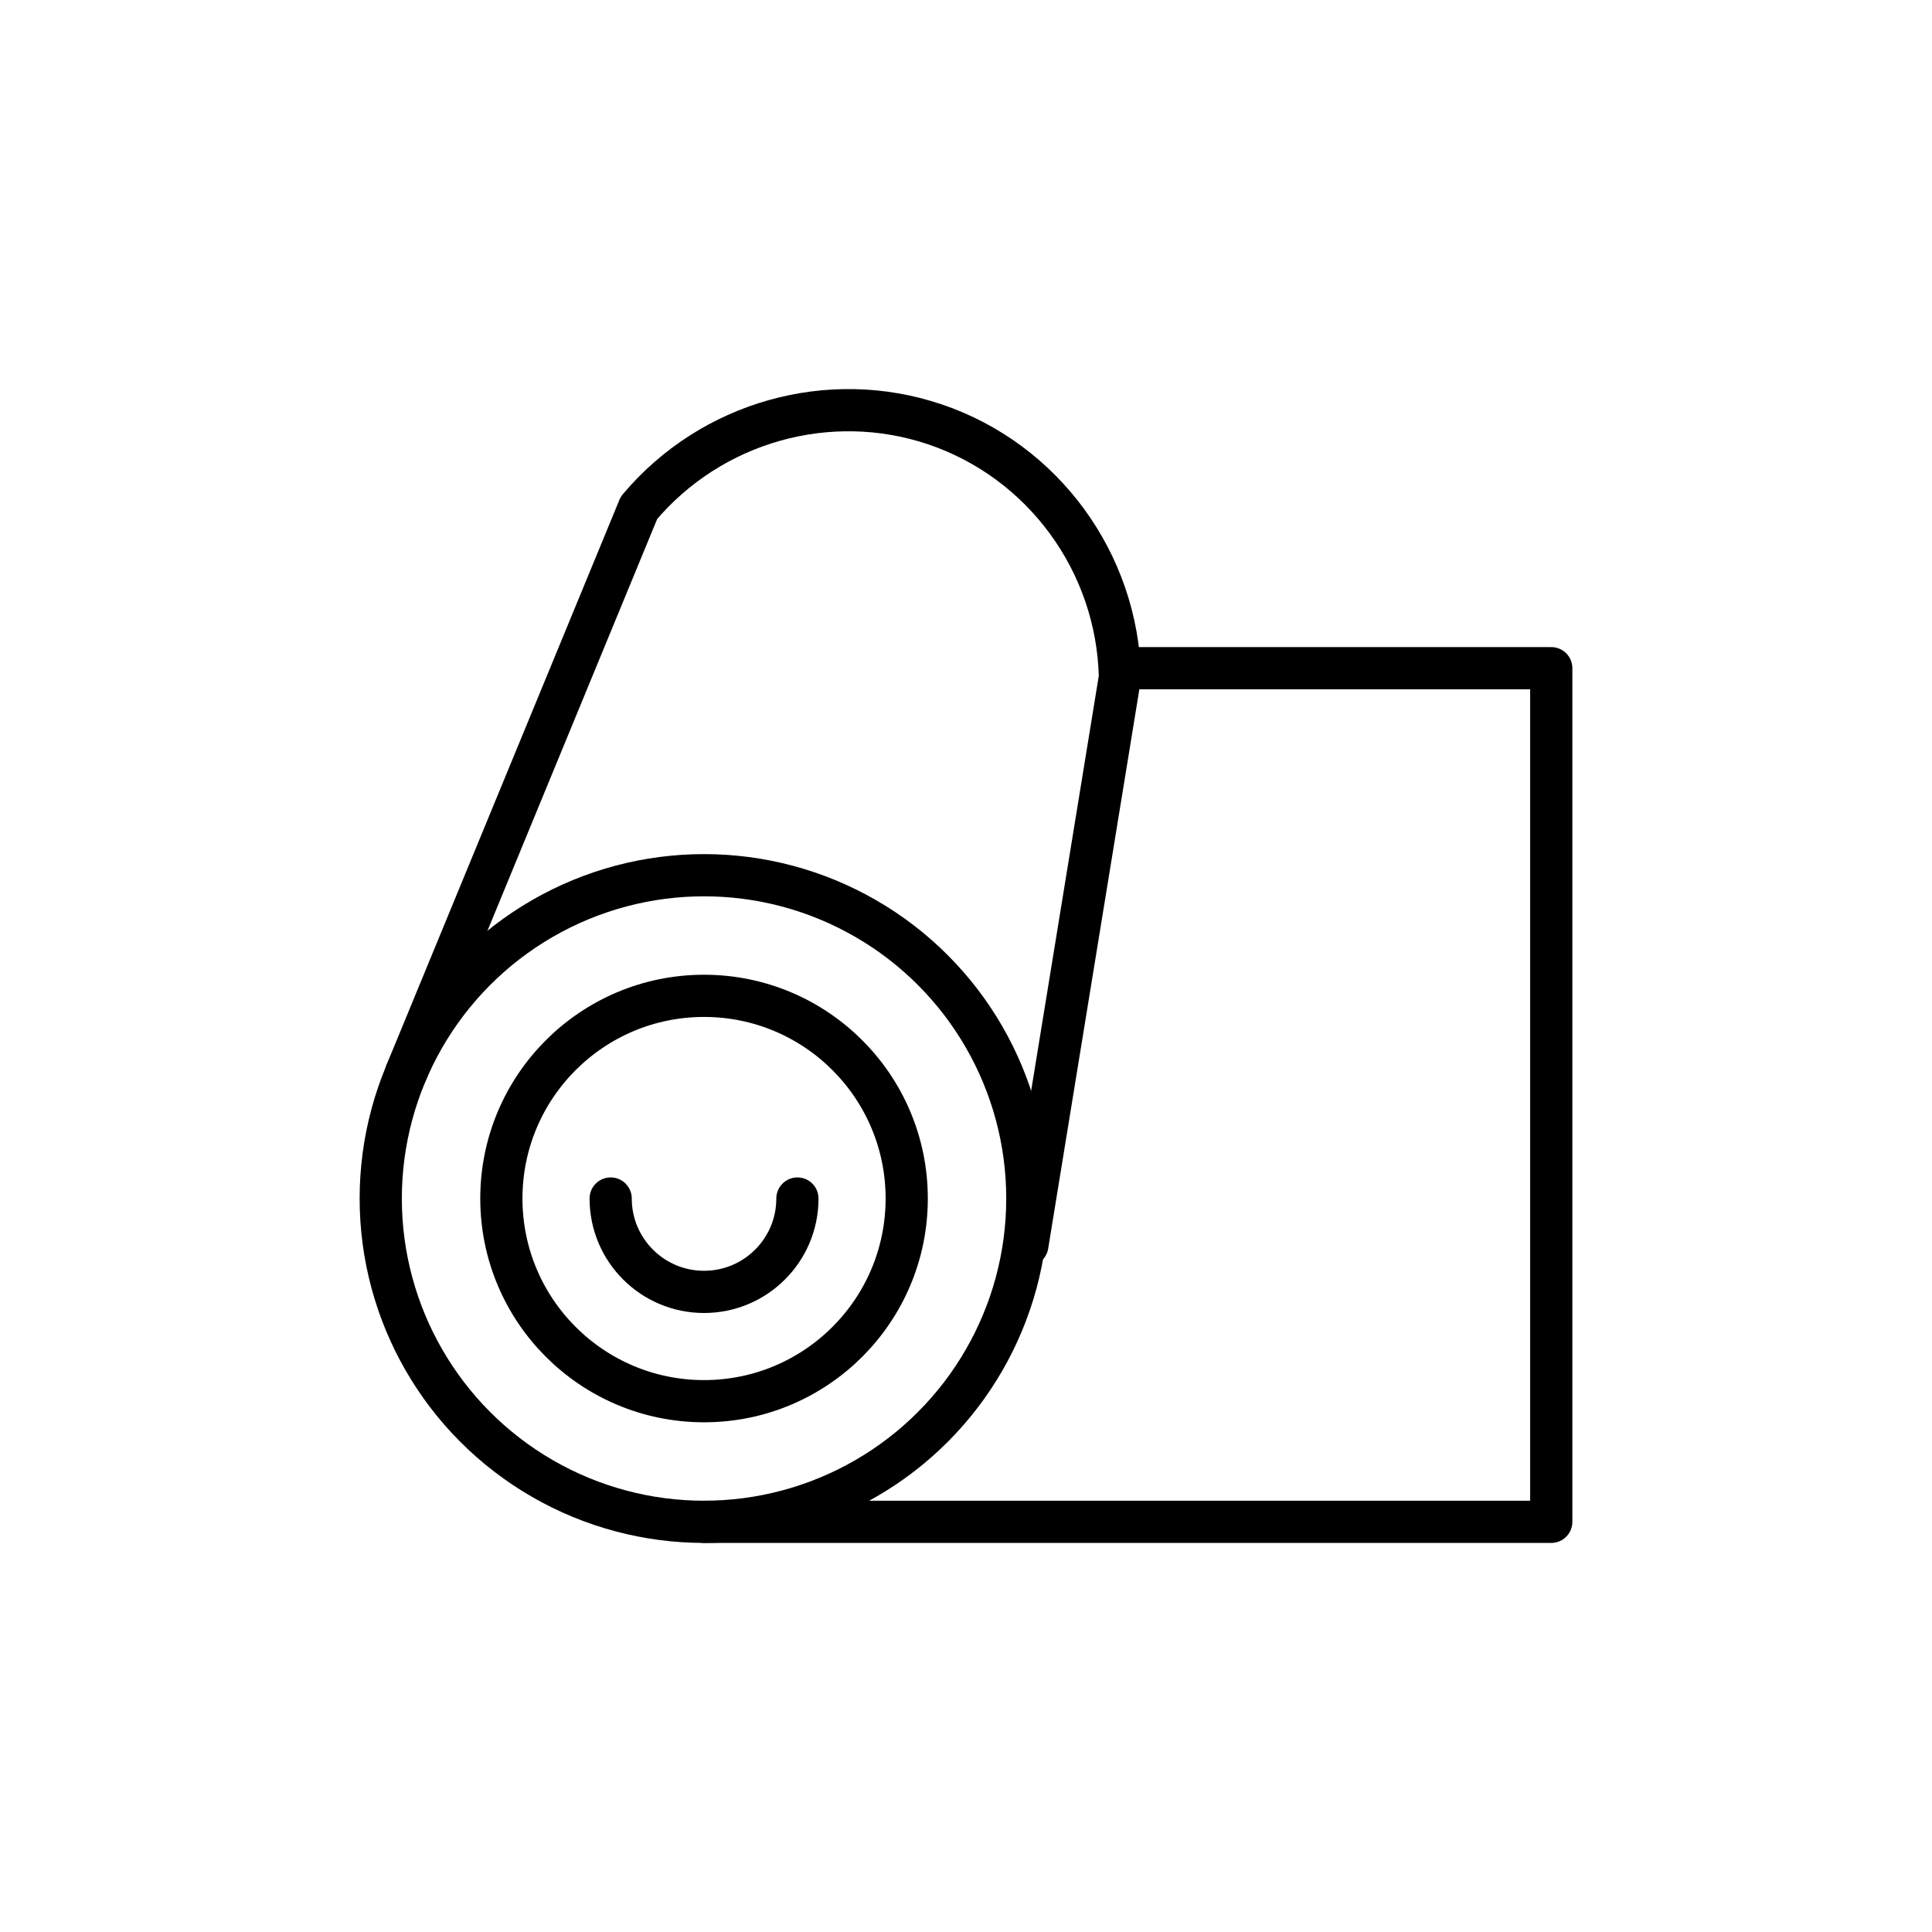 <?xml version="1.0" encoding="UTF-8"?>
<svg xmlns="http://www.w3.org/2000/svg" id="Layer_1" data-name="Layer 1" viewBox="0 0 2000 2000">
  <defs>
    <style>
      .cls-1 {
        fill: none;
        stroke: #000;
        stroke-linecap: round;
        stroke-linejoin: round;
        stroke-width: 43.69px;
      }
    </style>
  </defs>
  <path class="cls-1" d="M825.48,1240.7c0,53.38-43.27,96.66-96.66,96.66-53.38,0-96.66-43.27-96.66-96.66"></path>
  <circle class="cls-1" cx="728.82" cy="1240.7" r="209.81"></circle>
  <circle class="cls-1" cx="728.82" cy="1240.7" r="334.68"></circle>
  <path class="cls-1" d="M1063.51,1289.02l95.85-587.96c-2.63-119.02-79.66-224.07-191.69-261.83-109.45-36.88-231.43-2.5-306.24,86.5-80.4,195.07-160.8,390.14-241.19,585.22"></path>
  <polyline class="cls-1" points="728.82 1575.38 1605.86 1575.38 1605.86 691.72 1159.35 691.72"></polyline>
</svg>
